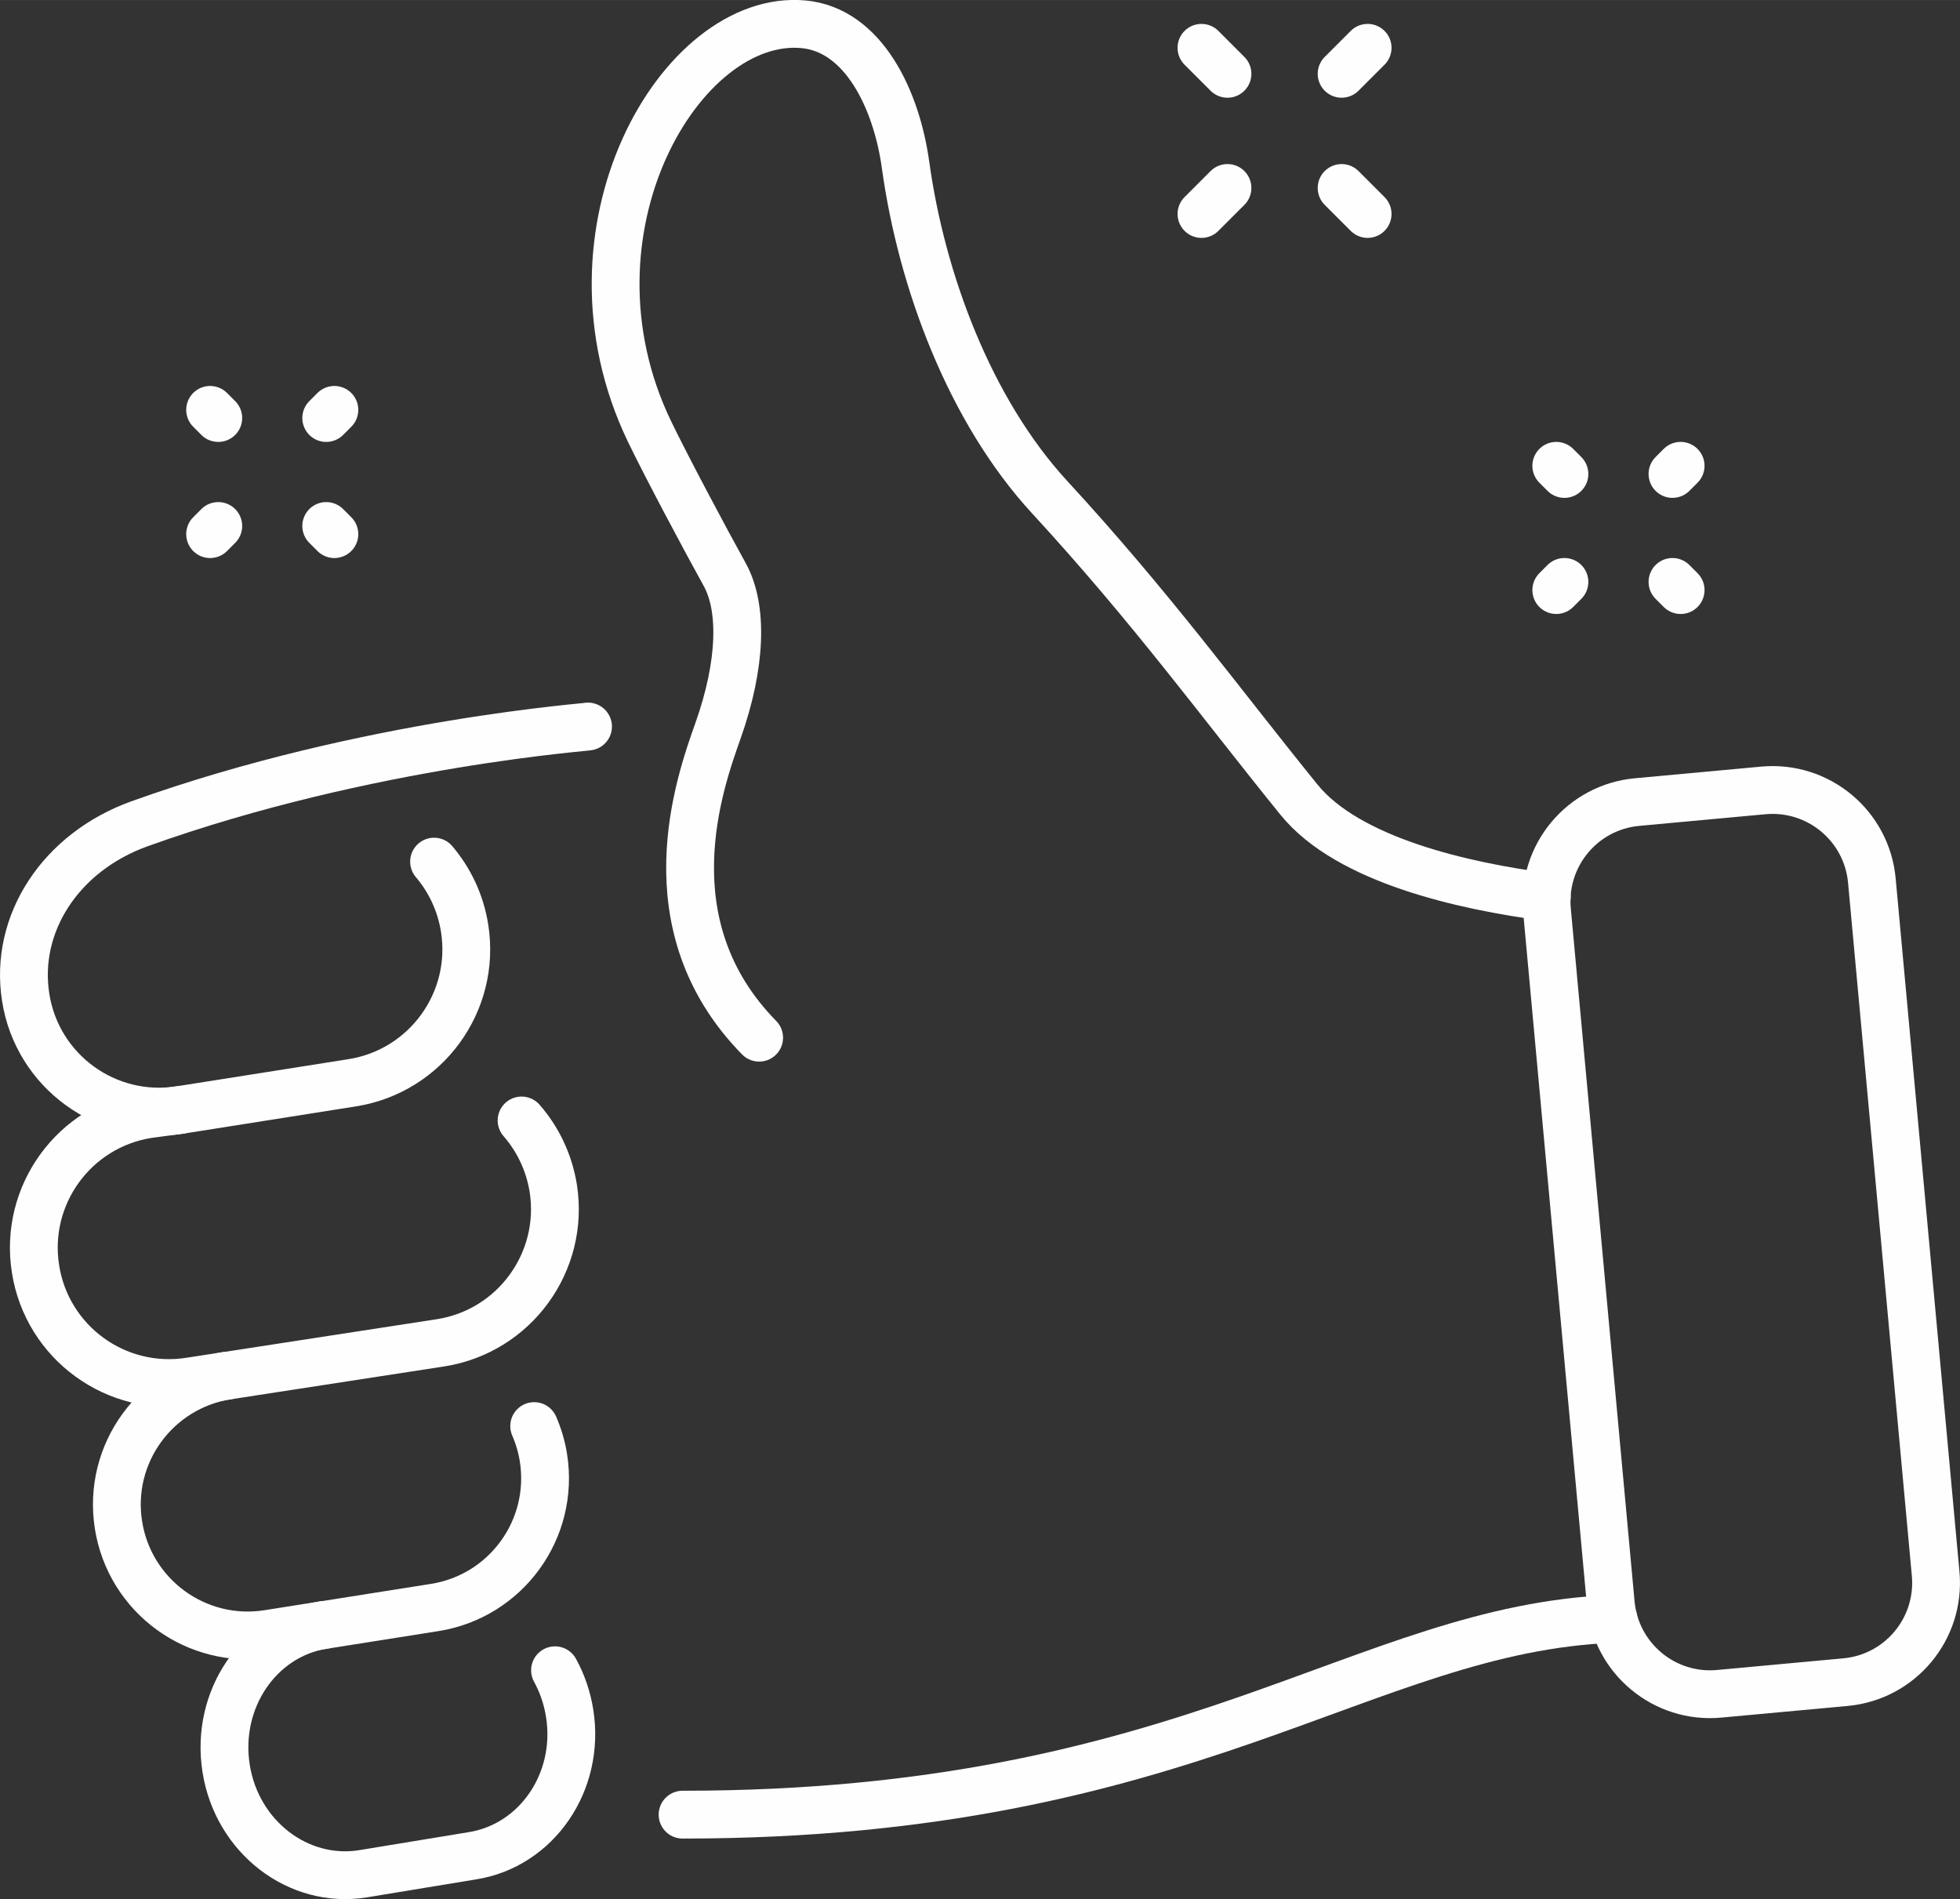 <?xml version="1.0" encoding="UTF-8"?>
<!DOCTYPE svg PUBLIC "-//W3C//DTD SVG 1.1//EN" "http://www.w3.org/Graphics/SVG/1.1/DTD/svg11.dtd">
<!-- Creator: CorelDRAW X8 -->
<svg xmlns="http://www.w3.org/2000/svg" xml:space="preserve" width="28.928mm" height="28.027mm" version="1.1" style="shape-rendering:geometricPrecision; text-rendering:geometricPrecision; image-rendering:optimizeQuality; fill-rule:evenodd; clip-rule:evenodd"
viewBox="0 0 18992 18400"
 xmlns:xlink="http://www.w3.org/1999/xlink">
 <rect x="0" y="0" width="18992" height="18400" fill="#333333" stroke="none"/>
 <defs>
  <style type="text/css">
   <![CDATA[
    .str0 {stroke:#FEFEFE;stroke-width:463.245;stroke-linecap:round;stroke-linejoin:round}
    .fil0 {fill:none;fill-rule:nonzero}
   ]]>
  </style>
 </defs>
 <g id="Capa_x0020_1">
  <path class="fil0 str0" d="M15634 15685c-2430,92 -4097,1897 -9020,1897"/>
  <path class="fil0 str0" d="M7356 10054c-1075,-1095 -575,-2476 -398,-2976 228,-644 242,-1191 64,-1512 -190,-343 -563,-1043 -730,-1389 -932,-1941 306,-4052 1494,-3942 579,54 901,726 989,1365 155,1120 622,2377 1397,3218 989,1074 1646,1981 2415,2930 477,588 1597,838 2401,943"/>
  <path class="fil0 str0" d="M4206 8348c151,178 257,398 296,645l0 0c113,715 -375,1385 -1090,1498l-1665 263c-715,113 -1386,-375 -1498,-1090l0 0c-113,-714 338,-1407 1101,-1682 2222,-798 4439,-943 4346,-943"/>
  <path class="fil0 str0" d="M5054 10856c157,180 266,404 307,656l0 0c112,715 -376,1385 -1090,1498l-2429 374c-715,113 -1386,-375 -1498,-1090l0 0c-113,-715 375,-1385 1089,-1498l314 -42"/>
  <path class="fil0 str0" d="M2203 13328c-692,110 -1164,755 -1055,1447l0 0c109,692 759,1164 1450,1055l1613 -255c692,-109 1164,-758 1055,-1450l0 0c-17,-108 -48,-212 -90,-308"/>
  <path class="fil0 str0" d="M3134 15745c-628,99 -1048,724 -943,1388l0 0c104,664 698,1122 1325,1022l1058 -174c627,-98 1051,-717 946,-1380l0 0c-24,-152 -73,-292 -142,-418"/>
  <path class="fil0 str0" d="M17883 16298l-1225 113c-531,49 -1001,-343 -1050,-874l-618 -6716c-49,-531 342,-1001 873,-1050l1225 -113c531,-48 1001,342 1050,874l618 6715c49,532 -342,1002 -873,1051z"/>
  <line class="fil0 str0" x1="11642" y1="2073" x2="11894" y2= "1821" />
  <line class="fil0 str0" x1="13000" y1="715" x2="13252" y2= "463" />
  <line class="fil0 str0" x1="13252" y1="2073" x2="13000" y2= "1821" />
  <line class="fil0 str0" x1="11894" y1="715" x2="11642" y2= "463" />
  <line class="fil0 str0" x1="2115" y1="4050" x2="2036" y2= "3971" />
  <line class="fil0 str0" x1="3240" y1="5175" x2="3161" y2= "5096" />
  <line class="fil0 str0" x1="2115" y1="5096" x2="2036" y2= "5175" />
  <line class="fil0 str0" x1="3240" y1="3971" x2="3161" y2= "4050" />
  <line class="fil0 str0" x1="15159" y1="4592" x2="15080" y2= "4513" />
  <line class="fil0 str0" x1="16285" y1="5717" x2="16206" y2= "5638" />
  <line class="fil0 str0" x1="15159" y1="5638" x2="15080" y2= "5717" />
  <line class="fil0 str0" x1="16285" y1="4513" x2="16206" y2= "4592" />
 </g>
</svg>
